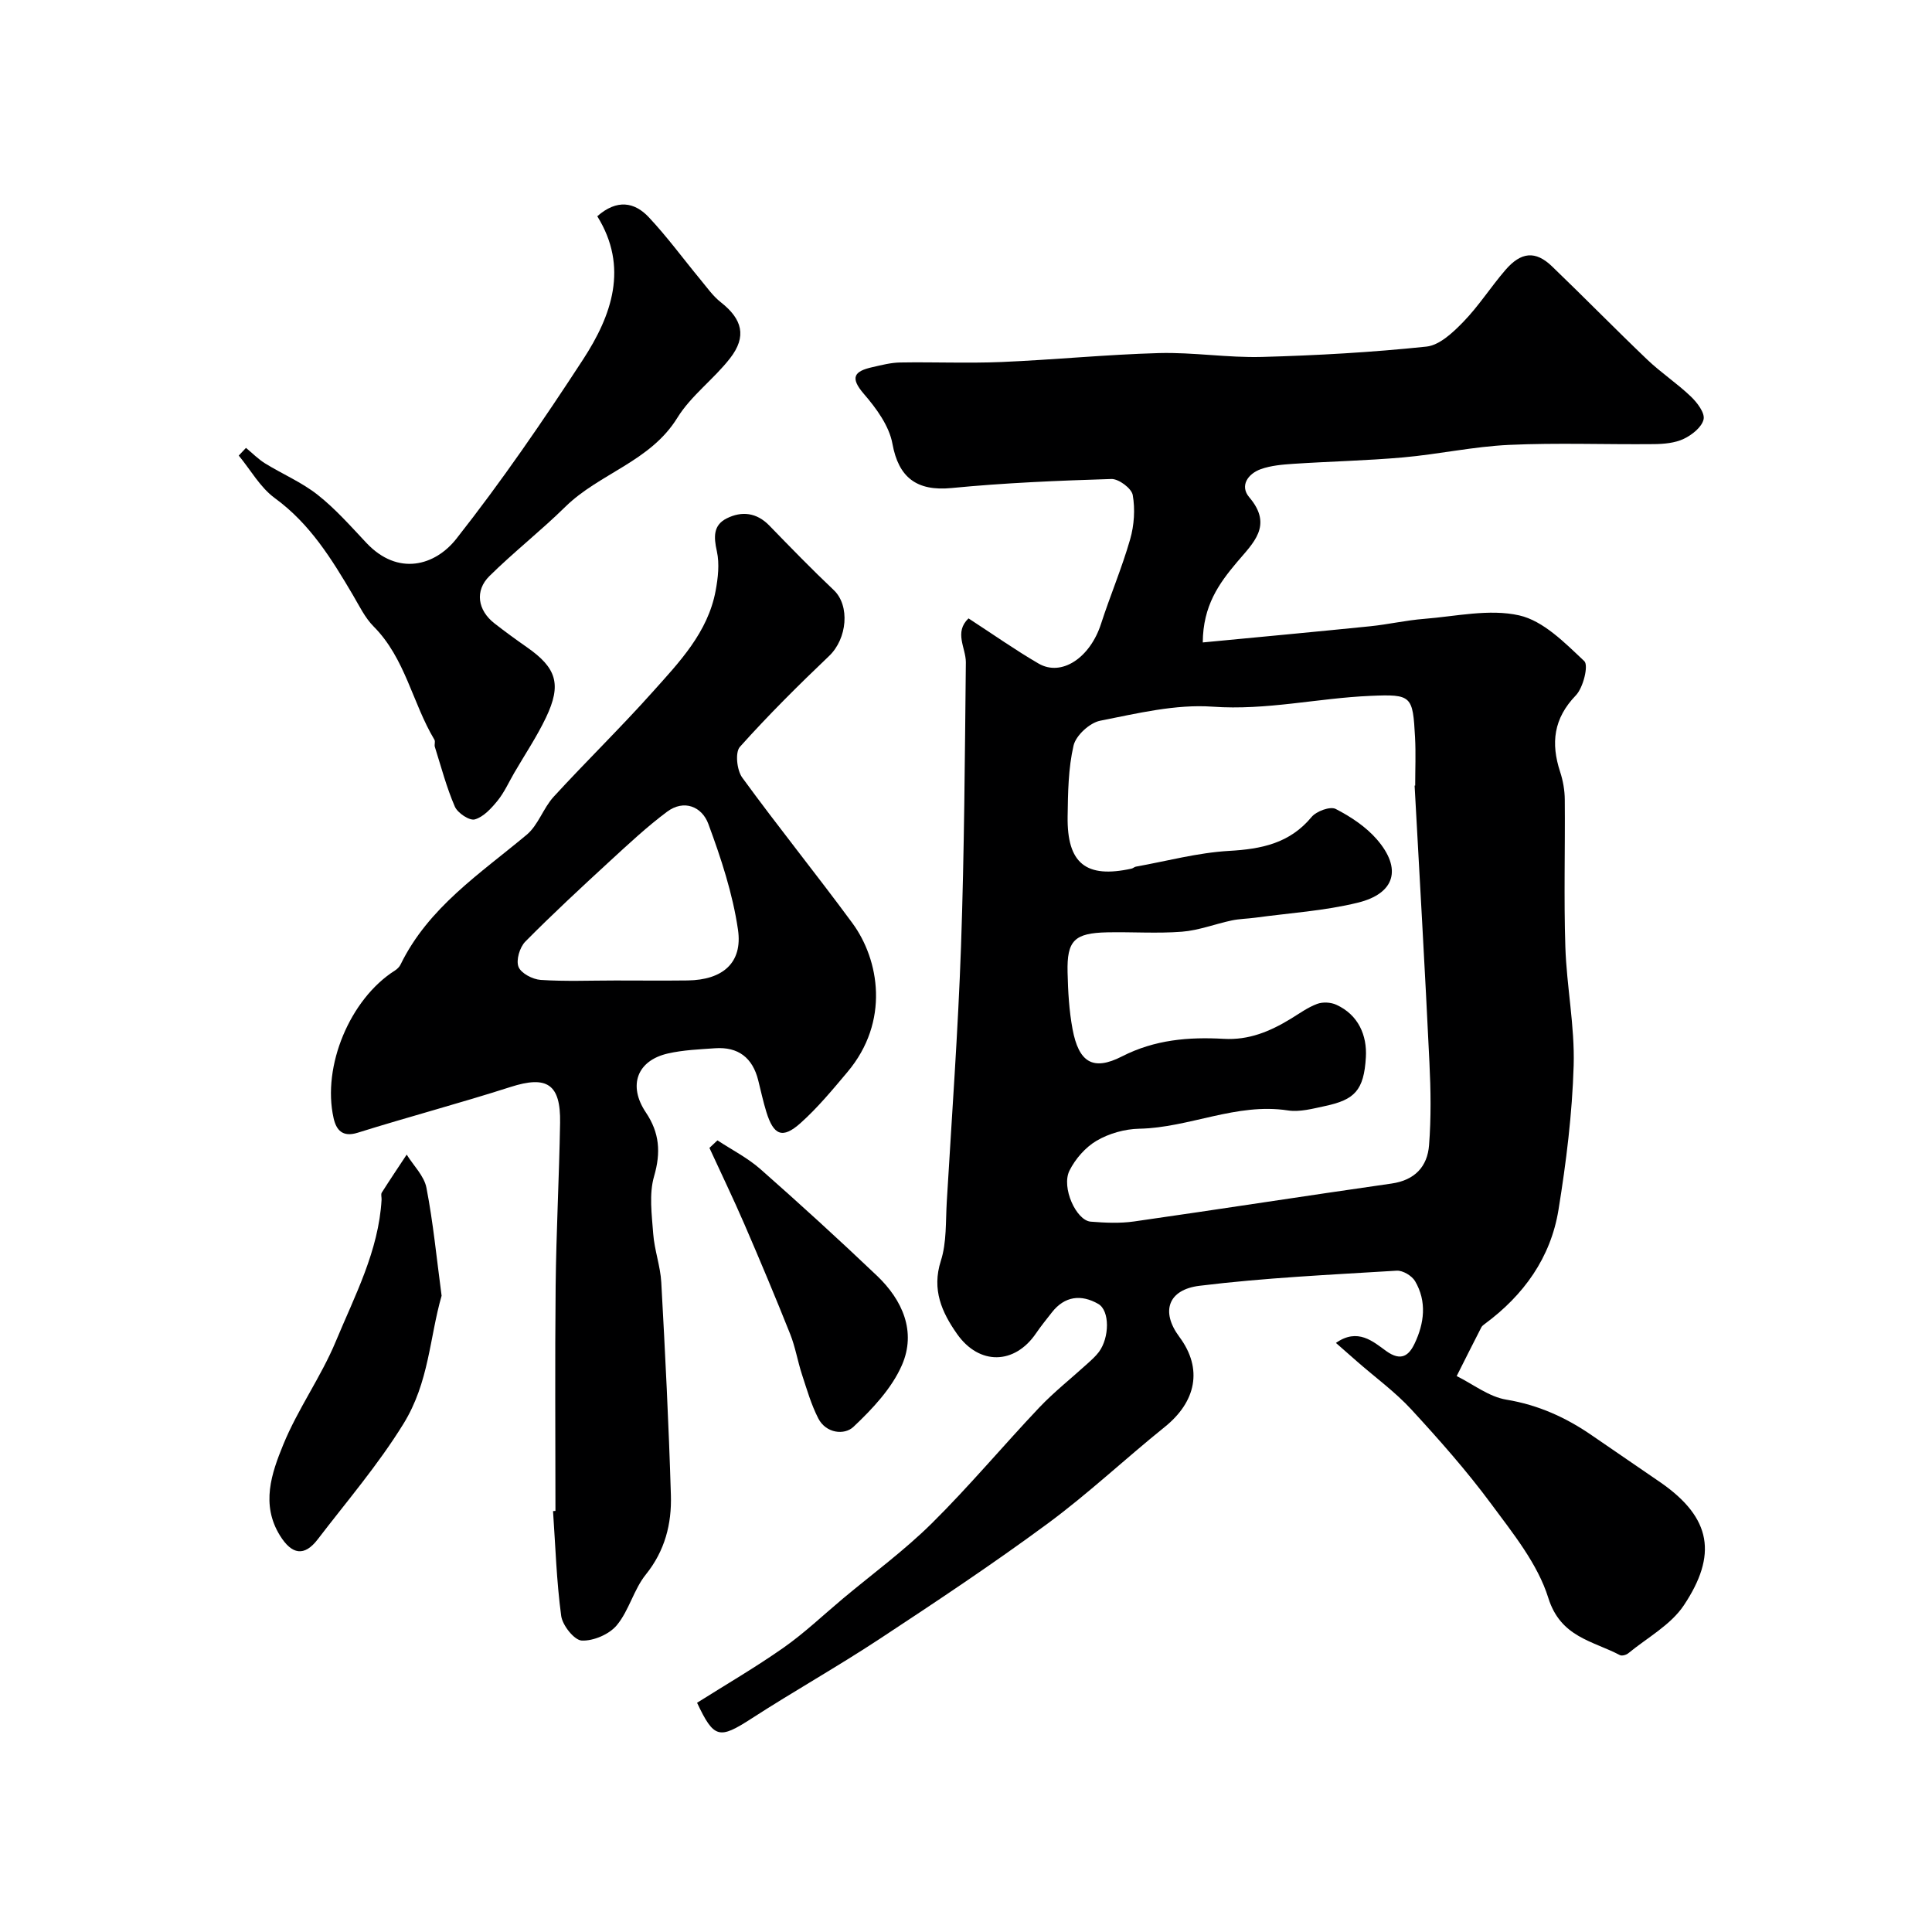<svg enable-background="new 0 0 400 400" viewBox="0 0 400 400" xmlns="http://www.w3.org/2000/svg"><g fill="#000001"><path d="m200.52 128.03c5.17 3.36 9.72 6.57 14.5 9.35s10.68-1.21 12.94-8.23c1.9-5.87 4.33-11.58 6.03-17.51.83-2.9 1.05-6.21.53-9.15-.24-1.38-2.91-3.37-4.42-3.32-11.04.34-22.1.8-33.08 1.87-7.26.71-10.99-2.22-12.25-9.16-.67-3.7-3.34-7.35-5.91-10.32-2.98-3.45-1.95-4.71 1.74-5.54 1.9-.43 3.83-.94 5.75-.97 7-.12 14.01.19 21-.1 10.88-.46 21.73-1.55 32.61-1.85 7.09-.19 14.21.99 21.3.8 11.37-.31 22.76-.95 34.07-2.14 2.73-.29 5.53-2.95 7.66-5.15 3.18-3.28 5.67-7.21 8.67-10.69 3.27-3.8 6.25-4.05 9.65-.79 6.64 6.38 13.08 12.97 19.74 19.33 2.84 2.71 6.18 4.91 9.02 7.63 1.3 1.24 2.94 3.39 2.64 4.73-.36 1.61-2.41 3.24-4.11 4.04-1.83.87-4.11 1.07-6.2 1.09-10 .1-20.01-.3-29.99.16-7.32.34-14.58 1.94-21.9 2.59-7.56.67-15.16.83-22.74 1.33-2.26.15-4.62.35-6.73 1.1-2.67.96-4.42 3.45-2.39 5.83 5 5.87.76 9.49-2.59 13.48-3.69 4.39-6.99 8.95-7.04 16.57 11.82-1.13 23.25-2.19 34.67-3.35 3.73-.38 7.42-1.24 11.15-1.53 6.59-.52 13.5-2.12 19.7-.72 5 1.13 9.46 5.69 13.47 9.47.92.86-.21 5.49-1.75 7.09-4.62 4.79-5.2 9.89-3.25 15.84.6 1.83.95 3.83.96 5.76.09 10.17-.21 20.34.12 30.5.27 8.19 1.96 16.39 1.72 24.54-.3 9.98-1.54 19.99-3.14 29.86-1.61 9.92-7.2 17.69-15.28 23.65-.27.2-.56.42-.7.7-1.72 3.35-3.41 6.72-5.1 10.08 3.41 1.69 6.68 4.29 10.27 4.88 6.65 1.1 12.4 3.71 17.81 7.46 4.7 3.26 9.45 6.44 14.15 9.7 10.62 7.38 11.72 15.05 4.79 25.44-2.71 4.06-7.57 6.69-11.49 9.91-.42.35-1.33.6-1.74.38-5.65-2.97-12.27-3.68-14.82-11.84-2.2-7.05-7.31-13.36-11.83-19.47-5.07-6.85-10.76-13.28-16.54-19.56-3.33-3.61-7.38-6.56-11.1-9.81-1.44-1.26-2.88-2.52-4.5-3.95 4.51-3.18 7.7-.28 10.4 1.67 3.15 2.27 4.74.86 5.88-1.52 2.01-4.2 2.59-8.72.1-12.95-.66-1.11-2.53-2.23-3.78-2.16-13.64.84-27.31 1.46-40.86 3.13-6.47.8-8.07 5.32-4.16 10.57 4.95 6.65 3.43 13.47-3.04 18.67-8.19 6.59-15.87 13.84-24.32 20.06-11.31 8.34-23.03 16.13-34.77 23.86-8.67 5.71-17.75 10.81-26.47 16.45-6.66 4.3-7.75 4.15-11.25-3.28 5.98-3.77 12.11-7.34 17.9-11.4 4.34-3.05 8.22-6.75 12.3-10.17 6.17-5.16 12.71-9.95 18.41-15.59 7.75-7.67 14.76-16.07 22.26-23.99 3.06-3.22 6.59-6 9.88-9 .86-.78 1.76-1.57 2.45-2.49 2.2-2.97 2.28-8.55-.14-9.94-3.5-2.01-6.94-1.66-9.61 1.77-1.11 1.42-2.25 2.82-3.26 4.3-4.42 6.51-11.76 6.7-16.37.14-3.14-4.47-5.26-9.15-3.35-15.12 1.23-3.82.98-8.14 1.23-12.25 1.04-17.63 2.33-35.25 2.95-52.9.68-19.59.79-39.2 1-58.8-.01-2.99-2.48-6.18.55-9.07zm92.36 34.62c.04 0 .08 0 .12-.01 0-3.33.15-6.67-.03-9.99-.47-8.58-.65-8.95-9.21-8.58-10.89.46-21.55 3.04-32.69 2.24-7.67-.55-15.61 1.39-23.3 2.91-2.16.43-5.01 3.04-5.5 5.13-1.1 4.74-1.16 9.77-1.23 14.7-.14 9.73 3.82 12.86 13.23 10.79.32-.07.59-.35.9-.41 6.42-1.15 12.81-2.89 19.27-3.26 6.73-.38 12.57-1.55 17.11-7.02.99-1.2 3.85-2.25 4.98-1.67 3.12 1.6 6.26 3.68 8.54 6.31 5.23 6.04 3.8 11.2-3.95 13.1-6.92 1.7-14.15 2.14-21.25 3.11-1.62.22-3.27.23-4.86.57-3.45.73-6.83 2.06-10.3 2.33-5.13.4-10.32.02-15.48.13-6.79.15-8.36 1.68-8.2 8.29.09 3.92.31 7.9 1.03 11.75 1.28 6.86 4.21 8.73 10.23 5.65 6.8-3.48 13.83-4.05 21.07-3.64 5.21.3 9.56-1.53 13.81-4.11 1.81-1.1 3.56-2.39 5.52-3.12 1.16-.44 2.83-.35 3.97.17 4.6 2.09 6.39 6.37 6.13 10.86-.4 6.91-2.36 8.81-8.43 10.11-2.54.54-5.25 1.29-7.73.91-10.65-1.63-20.39 3.59-30.79 3.79-2.97.06-6.23.98-8.79 2.48-2.32 1.36-4.42 3.77-5.63 6.2-1.72 3.46 1.39 10.32 4.4 10.56 2.98.24 6.04.38 8.98-.04 17.78-2.54 35.53-5.31 53.31-7.85 4.81-.69 7.42-3.51 7.76-7.94.44-5.66.36-11.39.08-17.07-.91-19.14-2.03-38.26-3.07-57.38z"/><path d="m115 312.82c0-15.52-.12-31.03.04-46.55.12-11.27.73-22.53.92-33.8.14-8.07-2.75-9.84-10.27-7.42-10.48 3.36-21.13 6.18-31.64 9.47-3.2 1-4.44-.63-4.98-3.01-2.43-10.79 3.43-24.69 12.66-30.55.48-.3.96-.76 1.2-1.26 5.77-11.83 16.46-18.81 26.11-26.87 2.39-1.99 3.43-5.51 5.59-7.87 6.72-7.33 13.86-14.28 20.49-21.7 5.53-6.18 11.43-12.31 13.04-20.93.5-2.67.83-5.6.26-8.19-.66-2.95-.78-5.41 2.05-6.82 3.11-1.55 6.18-1.21 8.8 1.48 4.39 4.52 8.78 9.05 13.35 13.37 3.39 3.21 2.8 10.05-.96 13.64-6.37 6.07-12.62 12.28-18.48 18.83-1.01 1.14-.62 4.83.49 6.35 7.41 10.18 15.34 19.98 22.8 30.12 5.57 7.57 7.82 20.37-1.03 30.86-3.08 3.66-6.16 7.39-9.71 10.56-3.72 3.32-5.56 2.54-7.06-2.3-.67-2.16-1.14-4.38-1.69-6.57-1.17-4.67-4.14-6.97-8.95-6.63-3.26.23-6.58.36-9.74 1.08-6.41 1.46-8.31 6.64-4.57 12.21 2.82 4.19 3.14 8.27 1.7 13.22-1.07 3.68-.47 7.93-.18 11.9.25 3.37 1.48 6.68 1.67 10.04.81 14.69 1.55 29.38 1.99 44.08.18 5.93-1.22 11.5-5.19 16.43-2.5 3.1-3.47 7.44-6.01 10.5-1.56 1.88-4.83 3.28-7.25 3.17-1.55-.07-3.99-3.14-4.26-5.1-.97-7.18-1.19-14.46-1.69-21.7.18-.02.34-.03.5-.04zm12.4-109.82c4.99 0 9.99.05 14.98-.01 7.22-.1 11.42-3.62 10.41-10.52-1.09-7.45-3.51-14.8-6.14-21.9-1.3-3.52-5-5.16-8.57-2.49-4.12 3.08-7.92 6.63-11.72 10.12-5.96 5.49-11.92 11-17.61 16.76-1.15 1.17-1.94 3.82-1.4 5.21.52 1.34 2.93 2.6 4.59 2.71 5.13.34 10.3.12 15.46.12z"/><path d="m50.93 92.73c1.31 1.08 2.52 2.32 3.95 3.21 3.6 2.22 7.6 3.91 10.89 6.51 3.69 2.91 6.85 6.51 10.09 9.95 6.53 6.94 14.23 4.73 18.62-.85 9.37-11.89 17.97-24.44 26.24-37.13 5.95-9.14 9.48-19.11 2.94-29.65 4.09-3.59 7.72-2.93 10.66.2 3.81 4.05 7.11 8.58 10.66 12.87 1.36 1.64 2.62 3.46 4.27 4.75 4.44 3.49 5.4 7.07 1.92 11.56-3.37 4.35-8.1 7.75-10.94 12.36-5.6 9.07-16.11 11.47-23.19 18.42-5.05 4.96-10.66 9.36-15.7 14.33-3.09 3.04-2.44 7.1 1.03 9.8 2.19 1.71 4.44 3.35 6.72 4.94 6.15 4.29 7.23 7.68 3.95 14.56-1.89 3.96-4.35 7.63-6.56 11.43-1.13 1.94-2.06 4.05-3.46 5.78-1.29 1.58-2.91 3.37-4.72 3.88-1.1.31-3.56-1.33-4.13-2.65-1.72-3.97-2.83-8.22-4.14-12.37-.14-.46.14-1.1-.09-1.48-4.56-7.61-6.02-16.85-12.58-23.44-1.8-1.81-2.97-4.27-4.29-6.51-4.41-7.48-8.9-14.77-16.17-20.07-3.02-2.2-5.01-5.83-7.47-8.81.49-.52 1-1.05 1.5-1.59z"/><path d="m91.43 268.27c-2.5 8.65-2.57 17.89-7.91 26.53-5.29 8.56-11.71 16.02-17.73 23.89-2.78 3.64-5.37 3.19-7.82-.76-4-6.44-1.75-12.91.67-18.82 3.01-7.38 7.82-14.02 10.88-21.38 3.94-9.48 8.87-18.74 9.48-29.33.03-.5-.18-1.12.04-1.48 1.68-2.65 3.43-5.25 5.16-7.87 1.41 2.28 3.62 4.41 4.09 6.87 1.4 7.22 2.1 14.57 3.14 22.35z"/><path d="m148.54 236.1c2.98 1.96 6.23 3.61 8.88 5.94 8.18 7.21 16.24 14.56 24.14 22.08 5.31 5.06 8.19 11.6 5.17 18.52-2.11 4.83-6.12 9.08-10.04 12.78-1.87 1.76-5.68 1.35-7.27-1.75-1.47-2.86-2.37-6.02-3.38-9.09-.9-2.76-1.37-5.68-2.44-8.37-3.04-7.63-6.22-15.21-9.48-22.75-2.3-5.32-4.82-10.53-7.24-15.8.54-.52 1.1-1.04 1.66-1.56z"/></g></svg>